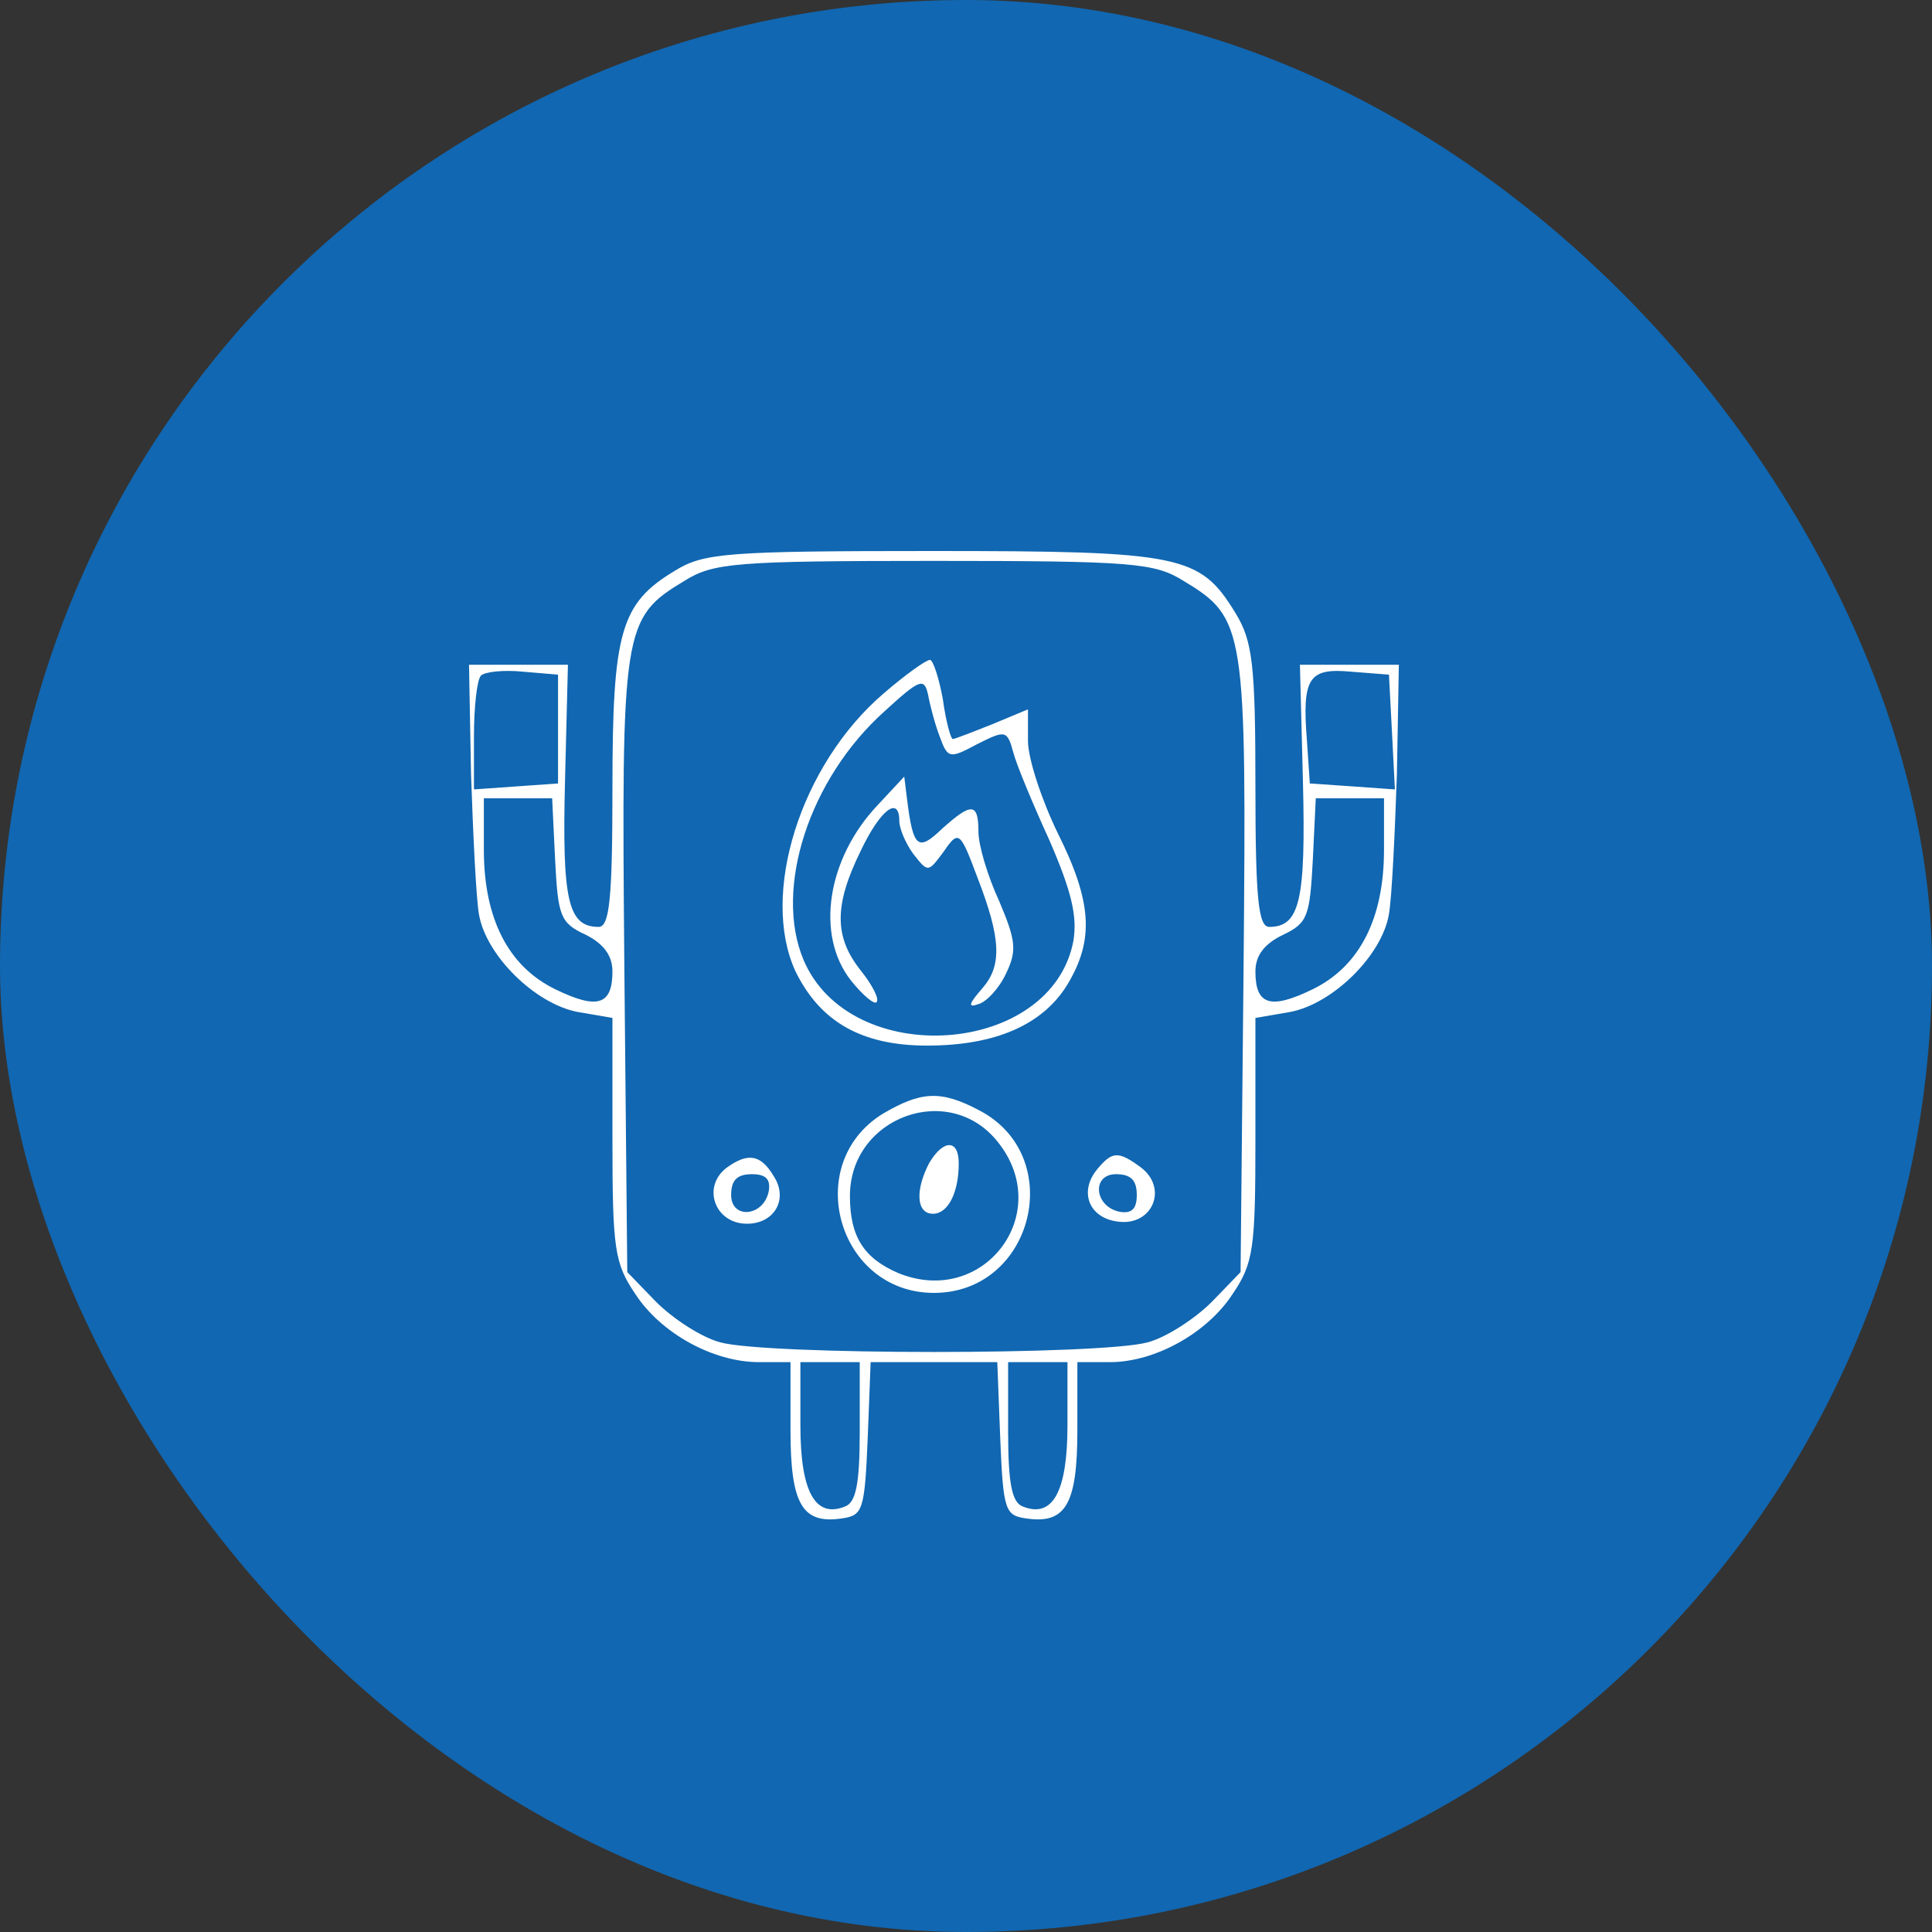 <svg width="25" height="25" viewBox="0 0 25 25" fill="none" xmlns="http://www.w3.org/2000/svg">
<rect x="0" y="0" width="25" height="25" fill="#333333" stroke="none"/>
<rect width="25" height="25" rx="12.5" fill="#1167B1"/>
<path d="M8.732 7.386C8.028 7.808 7.925 8.18 7.925 10.202C7.925 11.636 7.887 11.994 7.746 11.994C7.349 11.994 7.273 11.648 7.311 10.112L7.349 8.602H6.709H6.069L6.095 10.01C6.121 10.778 6.159 11.597 6.197 11.828C6.287 12.365 6.927 12.992 7.477 13.095L7.925 13.172V14.746C7.925 16.154 7.951 16.346 8.22 16.743C8.553 17.255 9.231 17.626 9.82 17.626H10.229V18.509C10.229 19.469 10.383 19.725 10.895 19.648C11.164 19.61 11.189 19.546 11.228 18.612L11.266 17.626H12.085H12.905L12.943 18.612C12.981 19.546 13.007 19.61 13.276 19.648C13.788 19.725 13.941 19.469 13.941 18.509V17.626H14.364C14.94 17.626 15.618 17.255 15.951 16.743C16.22 16.346 16.245 16.154 16.245 14.746V13.172L16.693 13.095C17.244 12.992 17.884 12.365 17.973 11.828C18.012 11.597 18.05 10.778 18.076 10.01L18.101 8.602H17.461H16.821L16.86 10.112C16.898 11.648 16.821 11.994 16.424 11.994C16.284 11.994 16.245 11.636 16.245 10.164C16.245 8.589 16.207 8.295 15.989 7.936C15.528 7.181 15.298 7.13 12.06 7.13C9.397 7.13 9.103 7.156 8.732 7.386ZM15.311 7.514C16.117 8 16.13 8.116 16.092 12.506L16.053 16.461L15.682 16.845C15.464 17.063 15.093 17.306 14.85 17.37C14.248 17.536 9.922 17.536 9.321 17.37C9.077 17.306 8.706 17.063 8.489 16.845L8.117 16.461L8.079 12.506C8.041 8.116 8.053 8 8.86 7.514C9.231 7.284 9.513 7.258 12.085 7.258C14.658 7.258 14.94 7.284 15.311 7.514ZM7.221 9.434V10.138L6.684 10.176L6.133 10.215V9.524C6.133 9.152 6.172 8.794 6.223 8.743C6.274 8.692 6.517 8.666 6.773 8.692L7.221 8.73V9.434ZM18.012 9.472L18.05 10.215L17.5 10.176L16.949 10.138L16.911 9.575C16.847 8.768 16.936 8.64 17.487 8.692L17.973 8.73L18.012 9.472ZM7.183 11.124C7.221 11.853 7.247 11.943 7.58 12.096C7.81 12.212 7.925 12.365 7.925 12.57C7.925 13.005 7.733 13.069 7.183 12.8C6.581 12.506 6.261 11.892 6.261 10.996V10.33H6.709H7.145L7.183 11.124ZM17.909 10.996C17.909 11.892 17.589 12.506 16.988 12.8C16.437 13.069 16.245 13.005 16.245 12.57C16.245 12.365 16.36 12.212 16.604 12.096C16.924 11.943 16.949 11.853 16.988 11.124L17.026 10.33H17.461H17.909V10.996ZM11.125 18.522C11.125 19.213 11.074 19.444 10.933 19.495C10.549 19.648 10.357 19.303 10.357 18.445V17.626H10.741H11.125V18.522ZM13.813 18.445C13.813 19.303 13.621 19.648 13.237 19.495C13.097 19.444 13.045 19.213 13.045 18.522V17.626H13.429H13.813V18.445Z" fill="white"/>
<path d="M11.433 8.974C10.358 9.895 9.833 11.572 10.294 12.57C10.614 13.223 11.151 13.53 11.996 13.53C12.879 13.53 13.494 13.262 13.814 12.737C14.159 12.161 14.134 11.675 13.686 10.778C13.481 10.356 13.302 9.819 13.302 9.588V9.179L12.841 9.371C12.585 9.473 12.354 9.563 12.329 9.563C12.303 9.563 12.239 9.332 12.201 9.051C12.15 8.769 12.073 8.539 12.034 8.539C11.983 8.539 11.714 8.731 11.433 8.974ZM12.162 9.537C12.265 9.819 12.29 9.819 12.649 9.627C13.007 9.447 13.033 9.447 13.11 9.729C13.148 9.883 13.366 10.407 13.583 10.881C13.865 11.534 13.942 11.854 13.89 12.174C13.609 13.671 10.998 13.851 10.396 12.417C10.012 11.495 10.473 10.075 11.446 9.204C11.906 8.782 11.958 8.769 12.009 8.987C12.034 9.127 12.098 9.371 12.162 9.537Z" fill="white"/>
<path d="M11.355 10.42C10.703 11.111 10.549 12.097 11.01 12.686C11.163 12.878 11.317 13.006 11.343 12.967C11.381 12.929 11.291 12.75 11.138 12.558C10.792 12.123 10.792 11.713 11.138 11.009C11.394 10.471 11.637 10.292 11.637 10.625C11.637 10.715 11.714 10.907 11.816 11.047C12.008 11.291 12.008 11.291 12.2 11.035C12.405 10.74 12.418 10.74 12.648 11.355C12.955 12.148 12.968 12.494 12.712 12.788C12.533 12.993 12.52 13.044 12.661 12.993C12.763 12.967 12.93 12.788 13.019 12.596C13.16 12.302 13.147 12.174 12.93 11.662C12.776 11.329 12.661 10.932 12.661 10.766C12.661 10.382 12.571 10.382 12.187 10.727C11.88 11.022 11.816 10.971 11.739 10.356L11.701 10.049L11.355 10.42Z" fill="white"/>
<path d="M11.42 14.414C10.37 15.066 10.844 16.73 12.085 16.73C13.378 16.73 13.813 14.951 12.662 14.363C12.175 14.107 11.919 14.119 11.42 14.414ZM12.918 14.785C13.647 15.707 12.726 16.922 11.625 16.474C11.177 16.282 10.998 16.001 10.998 15.476C10.998 14.452 12.29 13.979 12.918 14.785Z" fill="white"/>
<path d="M12.022 15.053C11.842 15.399 11.855 15.706 12.073 15.706C12.265 15.706 12.406 15.438 12.406 15.053C12.406 14.733 12.201 14.746 12.022 15.053Z" fill="white"/>
<path d="M9.41 15.105C9.077 15.348 9.244 15.835 9.666 15.835C10.024 15.835 10.204 15.514 10.012 15.22C9.845 14.938 9.679 14.913 9.41 15.105ZM9.948 15.412C9.884 15.745 9.461 15.783 9.461 15.463C9.461 15.271 9.538 15.194 9.73 15.194C9.909 15.194 9.973 15.258 9.948 15.412Z" fill="white"/>
<path d="M14.198 15.13C13.954 15.425 14.095 15.77 14.479 15.809C14.914 15.86 15.119 15.374 14.761 15.105C14.466 14.887 14.39 14.9 14.198 15.13ZM14.71 15.463C14.71 15.642 14.646 15.706 14.492 15.681C14.159 15.617 14.121 15.194 14.441 15.194C14.633 15.194 14.71 15.271 14.71 15.463Z" fill="white"/>
</svg>
